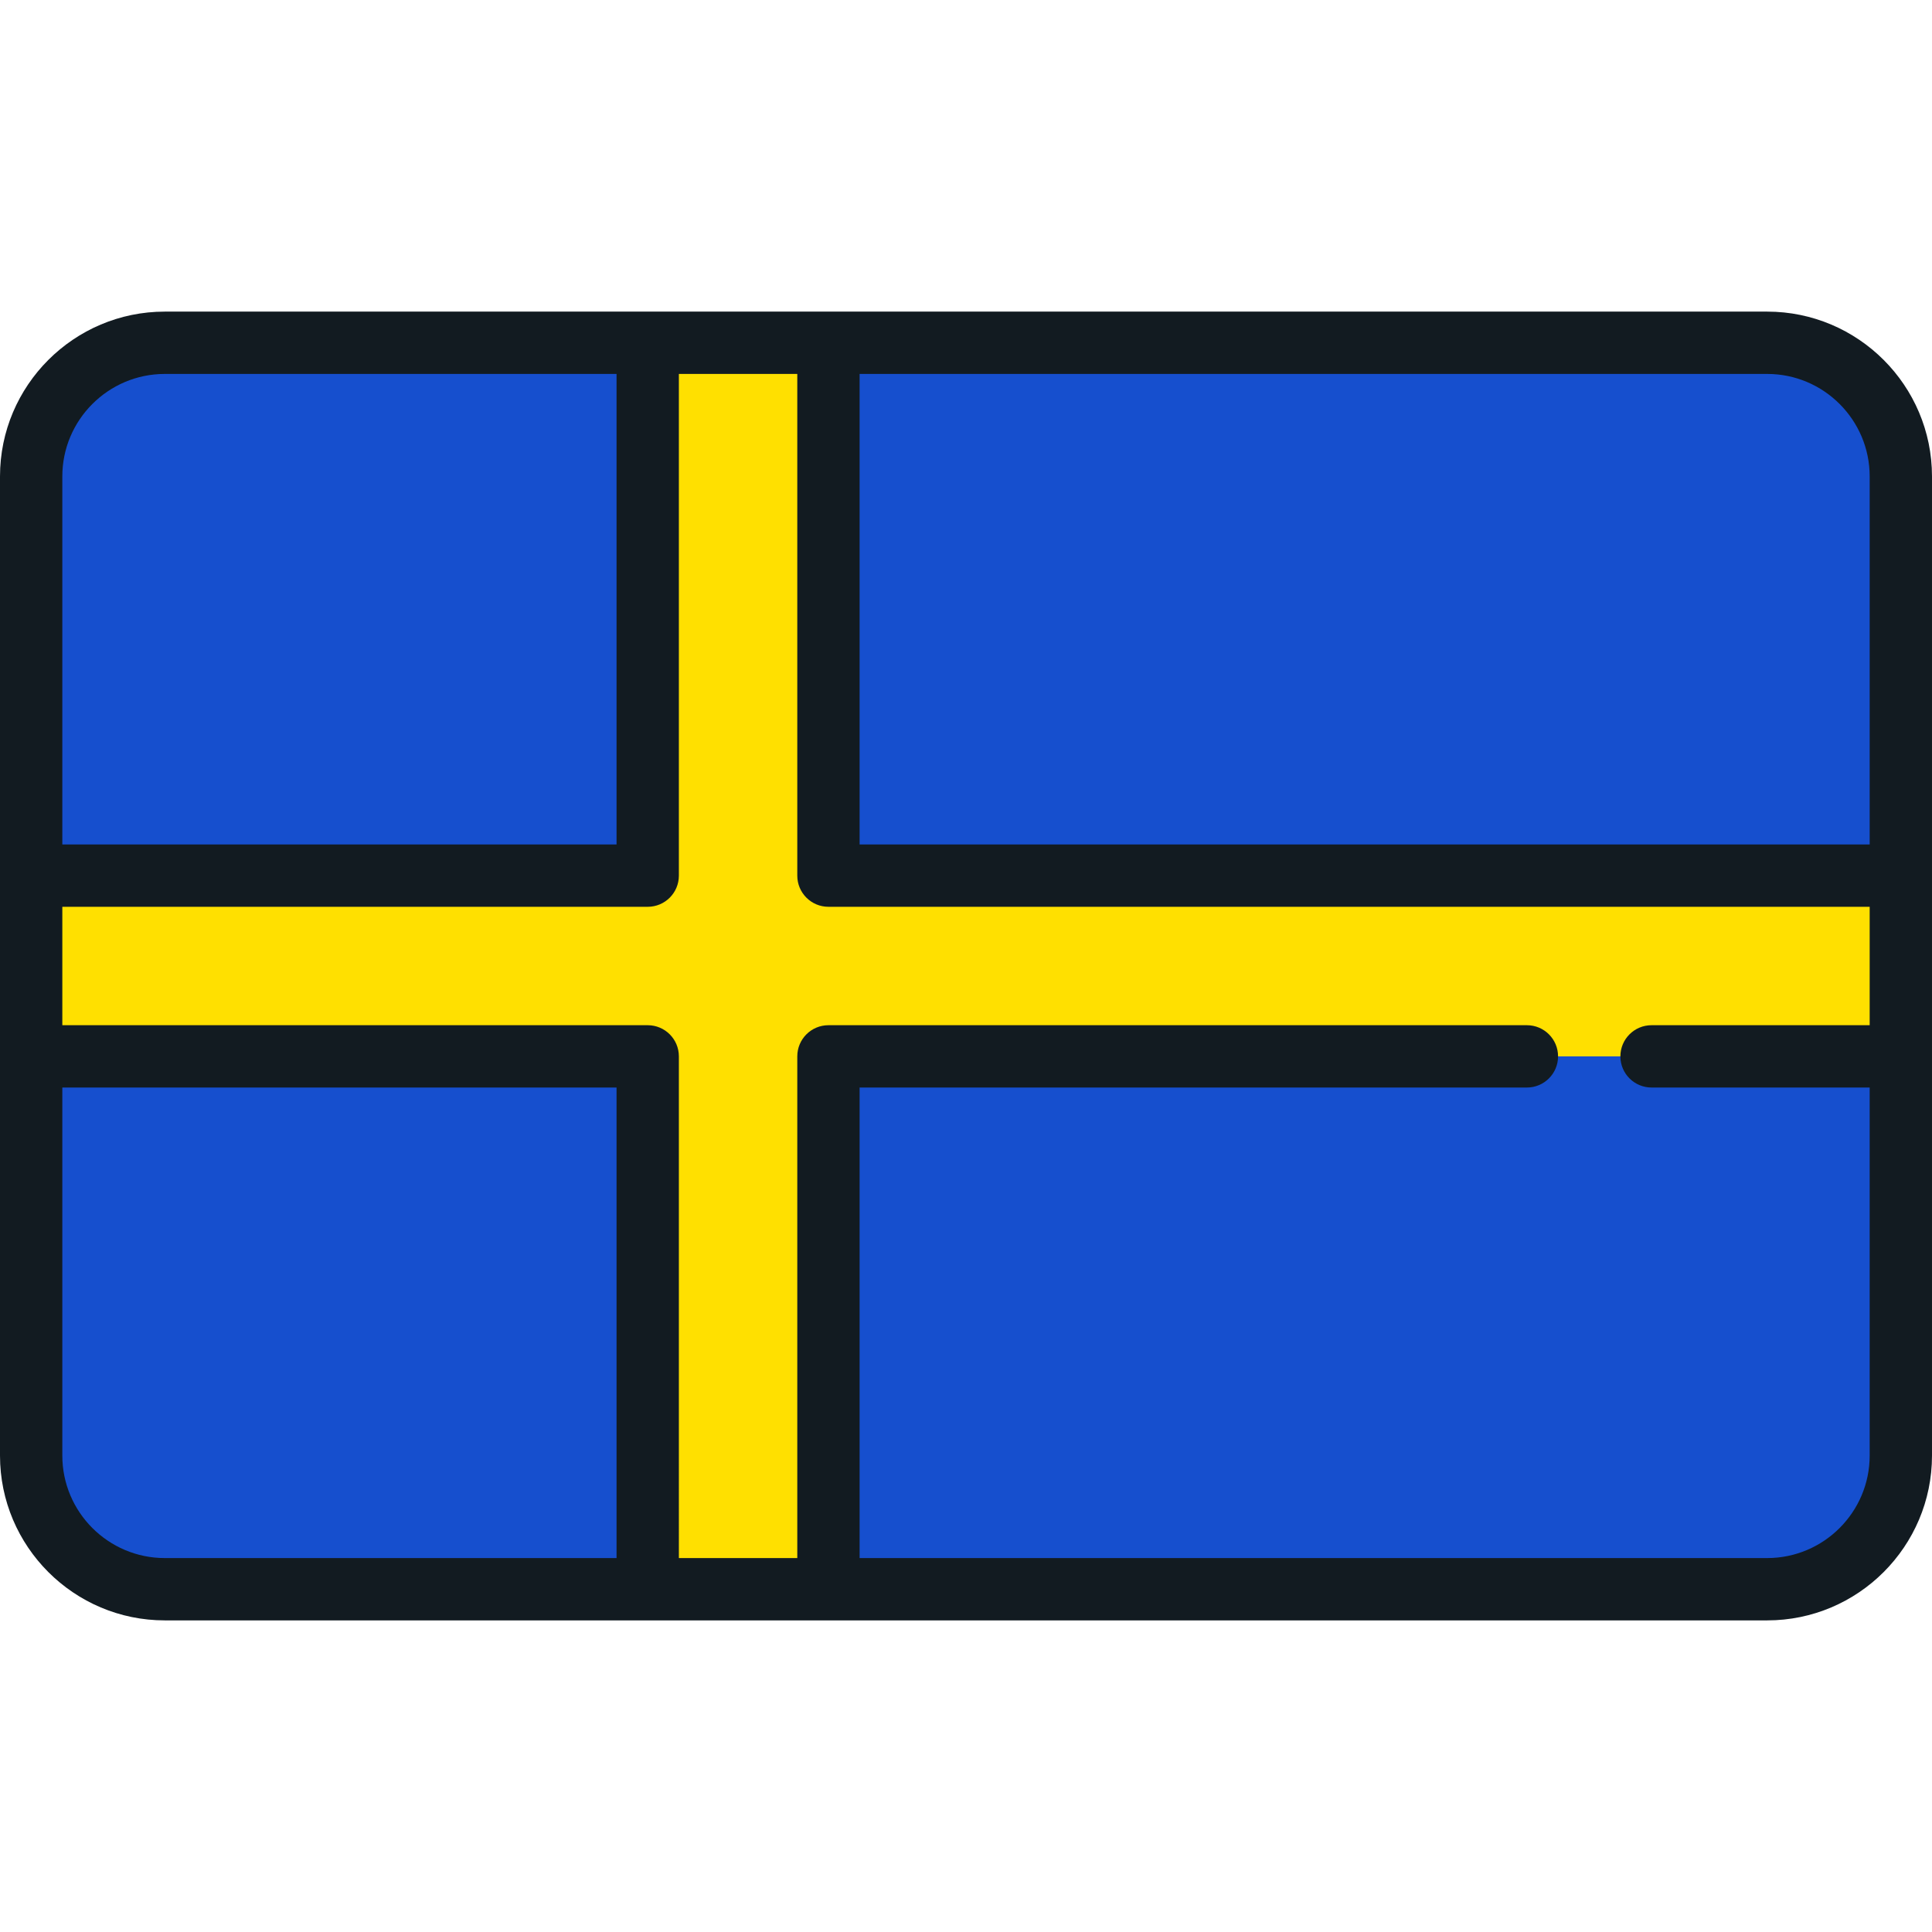 <?xml version="1.0" encoding="iso-8859-1"?>
<!-- Uploaded to: SVG Repo, www.svgrepo.com, Generator: SVG Repo Mixer Tools -->
<svg height="800px" width="800px" version="1.1" id="Layer_1" xmlns="http://www.w3.org/2000/svg" xmlns:xlink="http://www.w3.org/1999/xlink" 
	 viewBox="0 0 512 512" xml:space="preserve">
<path style="fill:#164FCE;" d="M472.912,421.161H39.088c-17.027,0-30.83-13.803-30.83-30.83V121.669
	c0-17.027,13.803-30.83,30.83-30.83h433.824c17.027,0,30.83,13.803,30.83,30.83v268.662
	C503.742,407.358,489.939,421.161,472.912,421.161z"/>
<polygon style="fill:#FFE000;" points="503.742,232.052 219.547,232.052 219.547,90.839 171.65,90.839 171.65,232.052 
	8.258,232.052 8.258,279.948 171.65,279.948 171.65,421.161 219.547,421.161 219.547,279.948 503.742,279.948 "/>
<path style="fill:#121B21;" d="M468.324,82.581H43.676C19.594,82.581,0,102.173,0,126.256v259.487
	c0,24.084,19.594,43.676,43.676,43.676h424.647c24.083,0,43.676-19.593,43.676-43.676V126.256
	C512,102.173,492.406,82.581,468.324,82.581z M495.484,126.256v97.538H227.805V99.097h240.519
	C483.3,99.097,495.484,111.28,495.484,126.256z M43.676,99.097h119.716v124.697H16.516v-97.538
	C16.516,111.28,28.7,99.097,43.676,99.097z M16.516,385.743v-97.537h146.876v124.697H43.676
	C28.7,412.903,16.516,400.72,16.516,385.743z M468.324,412.903H227.805V288.206h176.84c4.562,0,8.258-3.697,8.258-8.258
	c0-4.561-3.696-8.258-8.258-8.258H219.547c-4.562,0-8.258,3.697-8.258,8.258v132.955h-31.381V279.948
	c0-4.561-3.696-8.258-8.258-8.258H16.516V240.31H171.65c4.562,0,8.258-3.697,8.258-8.258V99.097h31.381v132.955
	c0,4.561,3.696,8.258,8.258,8.258h275.937v31.381h-57.806c-4.562,0-8.258,3.697-8.258,8.258c0,4.561,3.696,8.258,8.258,8.258h57.806
	v97.537C495.484,400.72,483.3,412.903,468.324,412.903z"/>
</svg>